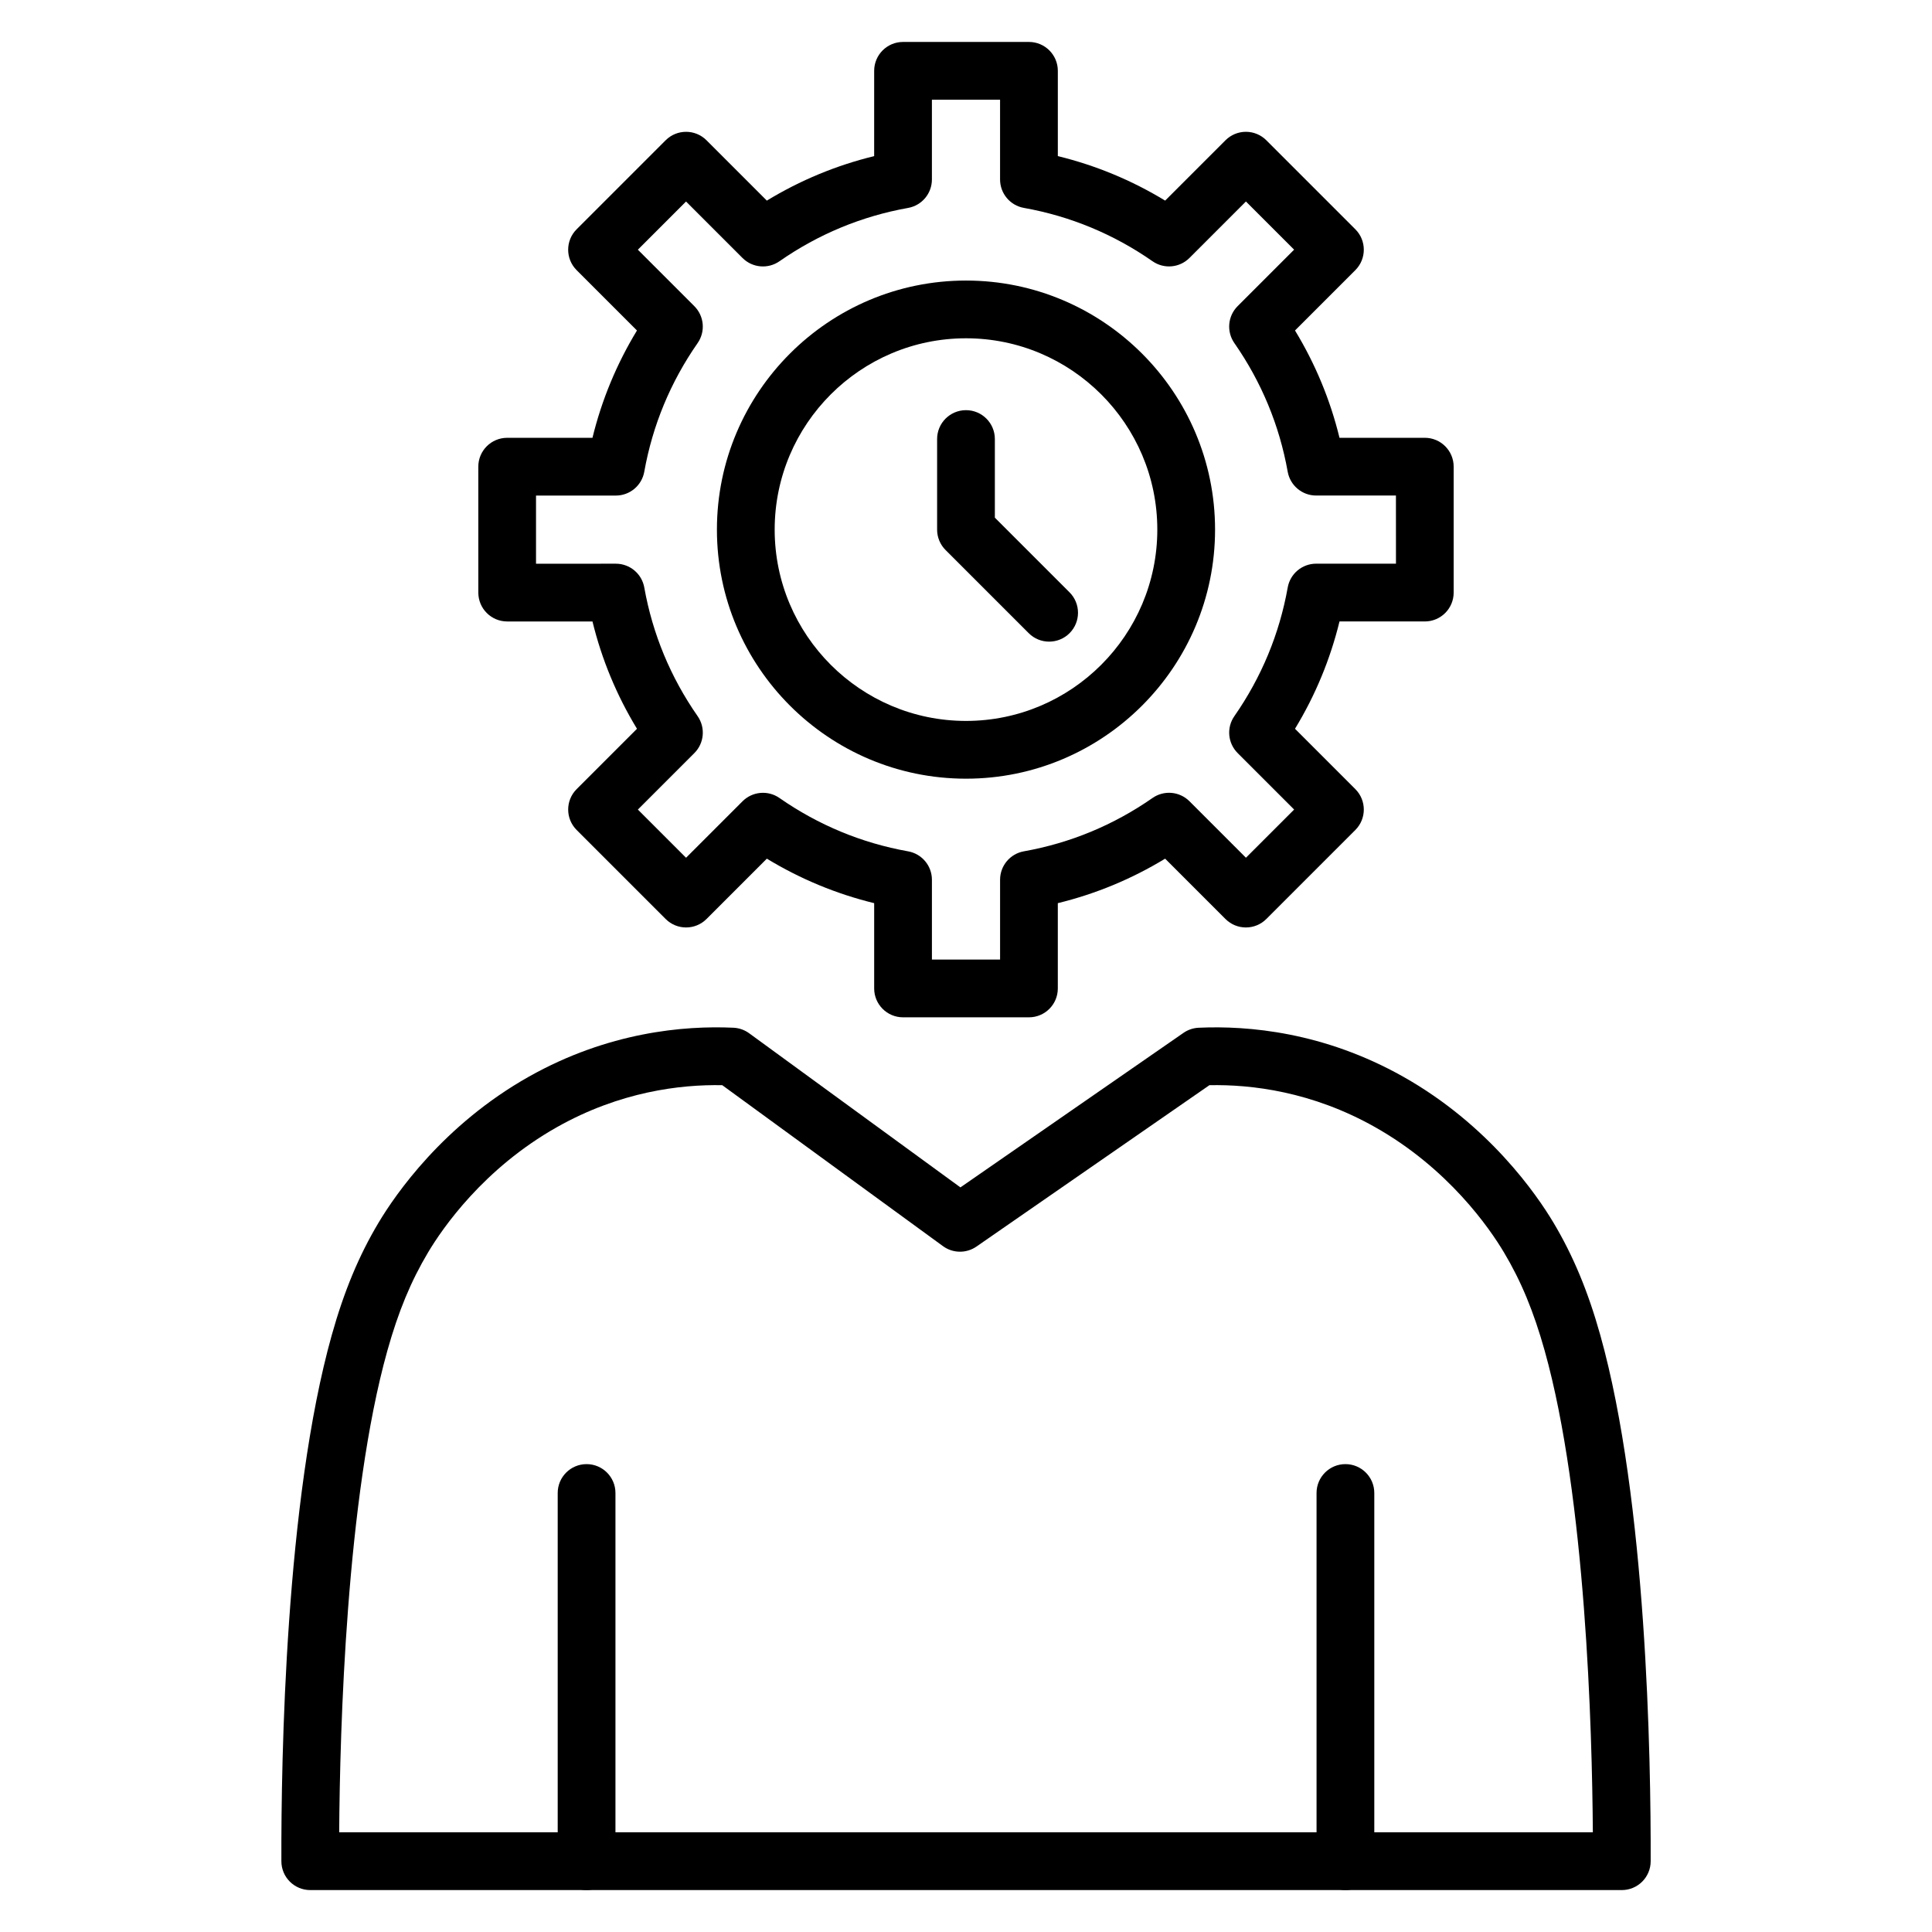<?xml version="1.0" encoding="UTF-8"?>
<!-- Uploaded to: SVG Repo, www.svgrepo.com, Generator: SVG Repo Mixer Tools -->
<svg fill="#000000" width="800px" height="800px" version="1.1" viewBox="144 144 512 512" xmlns="http://www.w3.org/2000/svg">
 <g>
  <path d="m573.79 644.89h-347.57c-4.219 0-7.641-3.41-7.652-7.629-0.078-27.316 1.059-95.586 13.352-139.45 3.254-11.605 7.195-21.082 12.414-29.812 4.398-7.367 17.09-25.879 39.84-38.684 20.973-11.801 41.043-13.559 54.195-12.957 1.5 0.07 2.945 0.578 4.156 1.461l55.996 40.852 59.117-40.953c1.184-0.82 2.57-1.289 4.004-1.355 13.148-0.605 33.223 1.152 54.195 12.957 22.746 12.801 35.438 31.316 39.84 38.684 5.215 8.73 9.16 18.203 12.414 29.812 12.293 43.859 13.43 112.13 13.352 139.45-0.012 4.215-3.438 7.625-7.652 7.625zm-174.22-15.305h166.55c-0.184-27.086-1.867-88.746-12.766-127.64-2.918-10.406-6.254-18.453-10.816-26.09-3.773-6.316-14.66-22.191-34.203-33.195-16.695-9.398-32.711-11.297-43.828-11.074l-61.738 42.766c-2.68 1.855-6.238 1.812-8.867-0.109l-58.5-42.66c-11.117-0.211-27.082 1.707-43.73 11.078-19.547 11-30.434 26.879-34.203 33.195-4.562 7.637-7.898 15.684-10.816 26.09-10.898 38.895-12.586 100.56-12.766 127.64z"/>
  <path d="m299.45 644.89c-4.227 0-7.652-3.426-7.652-7.652v-97.578c0-4.227 3.426-7.652 7.652-7.652 4.227 0 7.652 3.426 7.652 7.652v97.578c0 4.231-3.426 7.652-7.652 7.652z"/>
  <path d="m500.55 644.89c-4.227 0-7.652-3.426-7.652-7.652v-97.578c0-4.227 3.426-7.652 7.652-7.652 4.227 0 7.652 3.426 7.652 7.652v97.578c0 4.231-3.43 7.652-7.652 7.652z"/>
  <path d="m400 350.36c-36.395 0-66.008-29.609-66.008-66.008 0-36.398 29.613-66.004 66.008-66.004s66.004 29.609 66.004 66.008c0 36.398-29.609 66.004-66.004 66.004zm0-116.71c-27.957 0-50.703 22.746-50.703 50.703s22.746 50.699 50.703 50.699c27.953 0 50.699-22.746 50.699-50.703 0-27.957-22.742-50.699-50.699-50.699z"/>
  <path d="m422.03 314.04c-1.957 0-3.914-0.746-5.41-2.242l-22.035-22.035c-1.434-1.434-2.242-3.379-2.242-5.41v-24.004c0-4.227 3.426-7.652 7.652-7.652 4.227 0 7.652 3.426 7.652 7.652v20.836l19.793 19.793c2.988 2.988 2.988 7.836 0 10.824-1.492 1.492-3.453 2.238-5.41 2.238z"/>
  <path d="m416.68 413.6h-33.363c-4.227 0-7.652-3.426-7.652-7.652v-22.602c-10.051-2.457-19.574-6.406-28.441-11.793l-15.992 15.992c-2.988 2.988-7.836 2.988-10.824 0l-23.594-23.594c-2.988-2.988-2.988-7.836 0-10.824l15.992-15.992c-5.391-8.867-9.34-18.391-11.793-28.441h-22.602c-4.227 0-7.652-3.426-7.652-7.652l-0.004-33.367c0-4.227 3.426-7.652 7.652-7.652h22.602c2.457-10.051 6.406-19.574 11.793-28.441l-15.992-15.992c-2.988-2.988-2.988-7.836 0-10.824l23.594-23.594c2.988-2.988 7.836-2.988 10.824 0l15.992 15.992c8.867-5.391 18.391-9.34 28.441-11.793l0.004-22.605c0-4.227 3.426-7.652 7.652-7.652h33.367c4.227 0 7.652 3.43 7.652 7.652v22.602c10.051 2.457 19.574 6.402 28.441 11.793l15.992-15.992c1.434-1.434 3.379-2.242 5.41-2.242s3.977 0.809 5.41 2.242l23.594 23.594c2.988 2.988 2.988 7.836 0 10.824l-15.992 15.992c5.391 8.867 9.34 18.391 11.793 28.441h22.602c4.227 0 7.652 3.426 7.652 7.652v33.367c0 4.227-3.426 7.652-7.652 7.652h-22.602c-2.457 10.051-6.402 19.574-11.793 28.441l15.992 15.996c2.988 2.988 2.988 7.836 0 10.824l-23.594 23.594c-2.988 2.988-7.836 2.988-10.824 0l-15.992-15.992c-8.867 5.391-18.391 9.34-28.441 11.793v22.602c0.004 4.227-3.426 7.652-7.652 7.652zm-25.711-15.305h18.062v-21.152c0-3.707 2.656-6.883 6.309-7.535 12.312-2.199 23.781-6.953 34.094-14.137 3.043-2.121 7.164-1.754 9.785 0.867l14.969 14.969 12.77-12.77-14.969-14.969c-2.621-2.621-2.988-6.742-0.867-9.785 7.18-10.312 11.938-21.781 14.137-34.094 0.652-3.652 3.828-6.309 7.535-6.309h21.152l-0.008-18.059h-21.148c-3.707 0-6.883-2.656-7.535-6.309-2.199-12.312-6.953-23.781-14.137-34.094-2.117-3.043-1.754-7.164 0.867-9.785l14.969-14.969-12.77-12.77-14.969 14.969c-2.621 2.621-6.742 2.988-9.785 0.867-10.312-7.18-21.781-11.938-34.094-14.137-3.652-0.652-6.309-3.828-6.309-7.535v-21.145h-18.062v21.152c0 3.707-2.656 6.883-6.309 7.535-12.312 2.199-23.781 6.953-34.094 14.137-3.043 2.117-7.164 1.754-9.785-0.867l-14.969-14.969-12.77 12.77 14.969 14.969c2.621 2.621 2.988 6.742 0.867 9.785-7.18 10.312-11.938 21.781-14.137 34.094-0.652 3.652-3.828 6.309-7.535 6.309h-21.152v18.062l21.156-0.004c3.707 0 6.883 2.656 7.535 6.309 2.199 12.312 6.953 23.781 14.137 34.094 2.117 3.043 1.754 7.164-0.867 9.785l-14.969 14.969 12.77 12.77 14.969-14.969c2.621-2.621 6.742-2.988 9.785-0.867 10.312 7.18 21.781 11.938 34.094 14.137 3.652 0.652 6.309 3.828 6.309 7.535z"/>
 </g>
</svg>